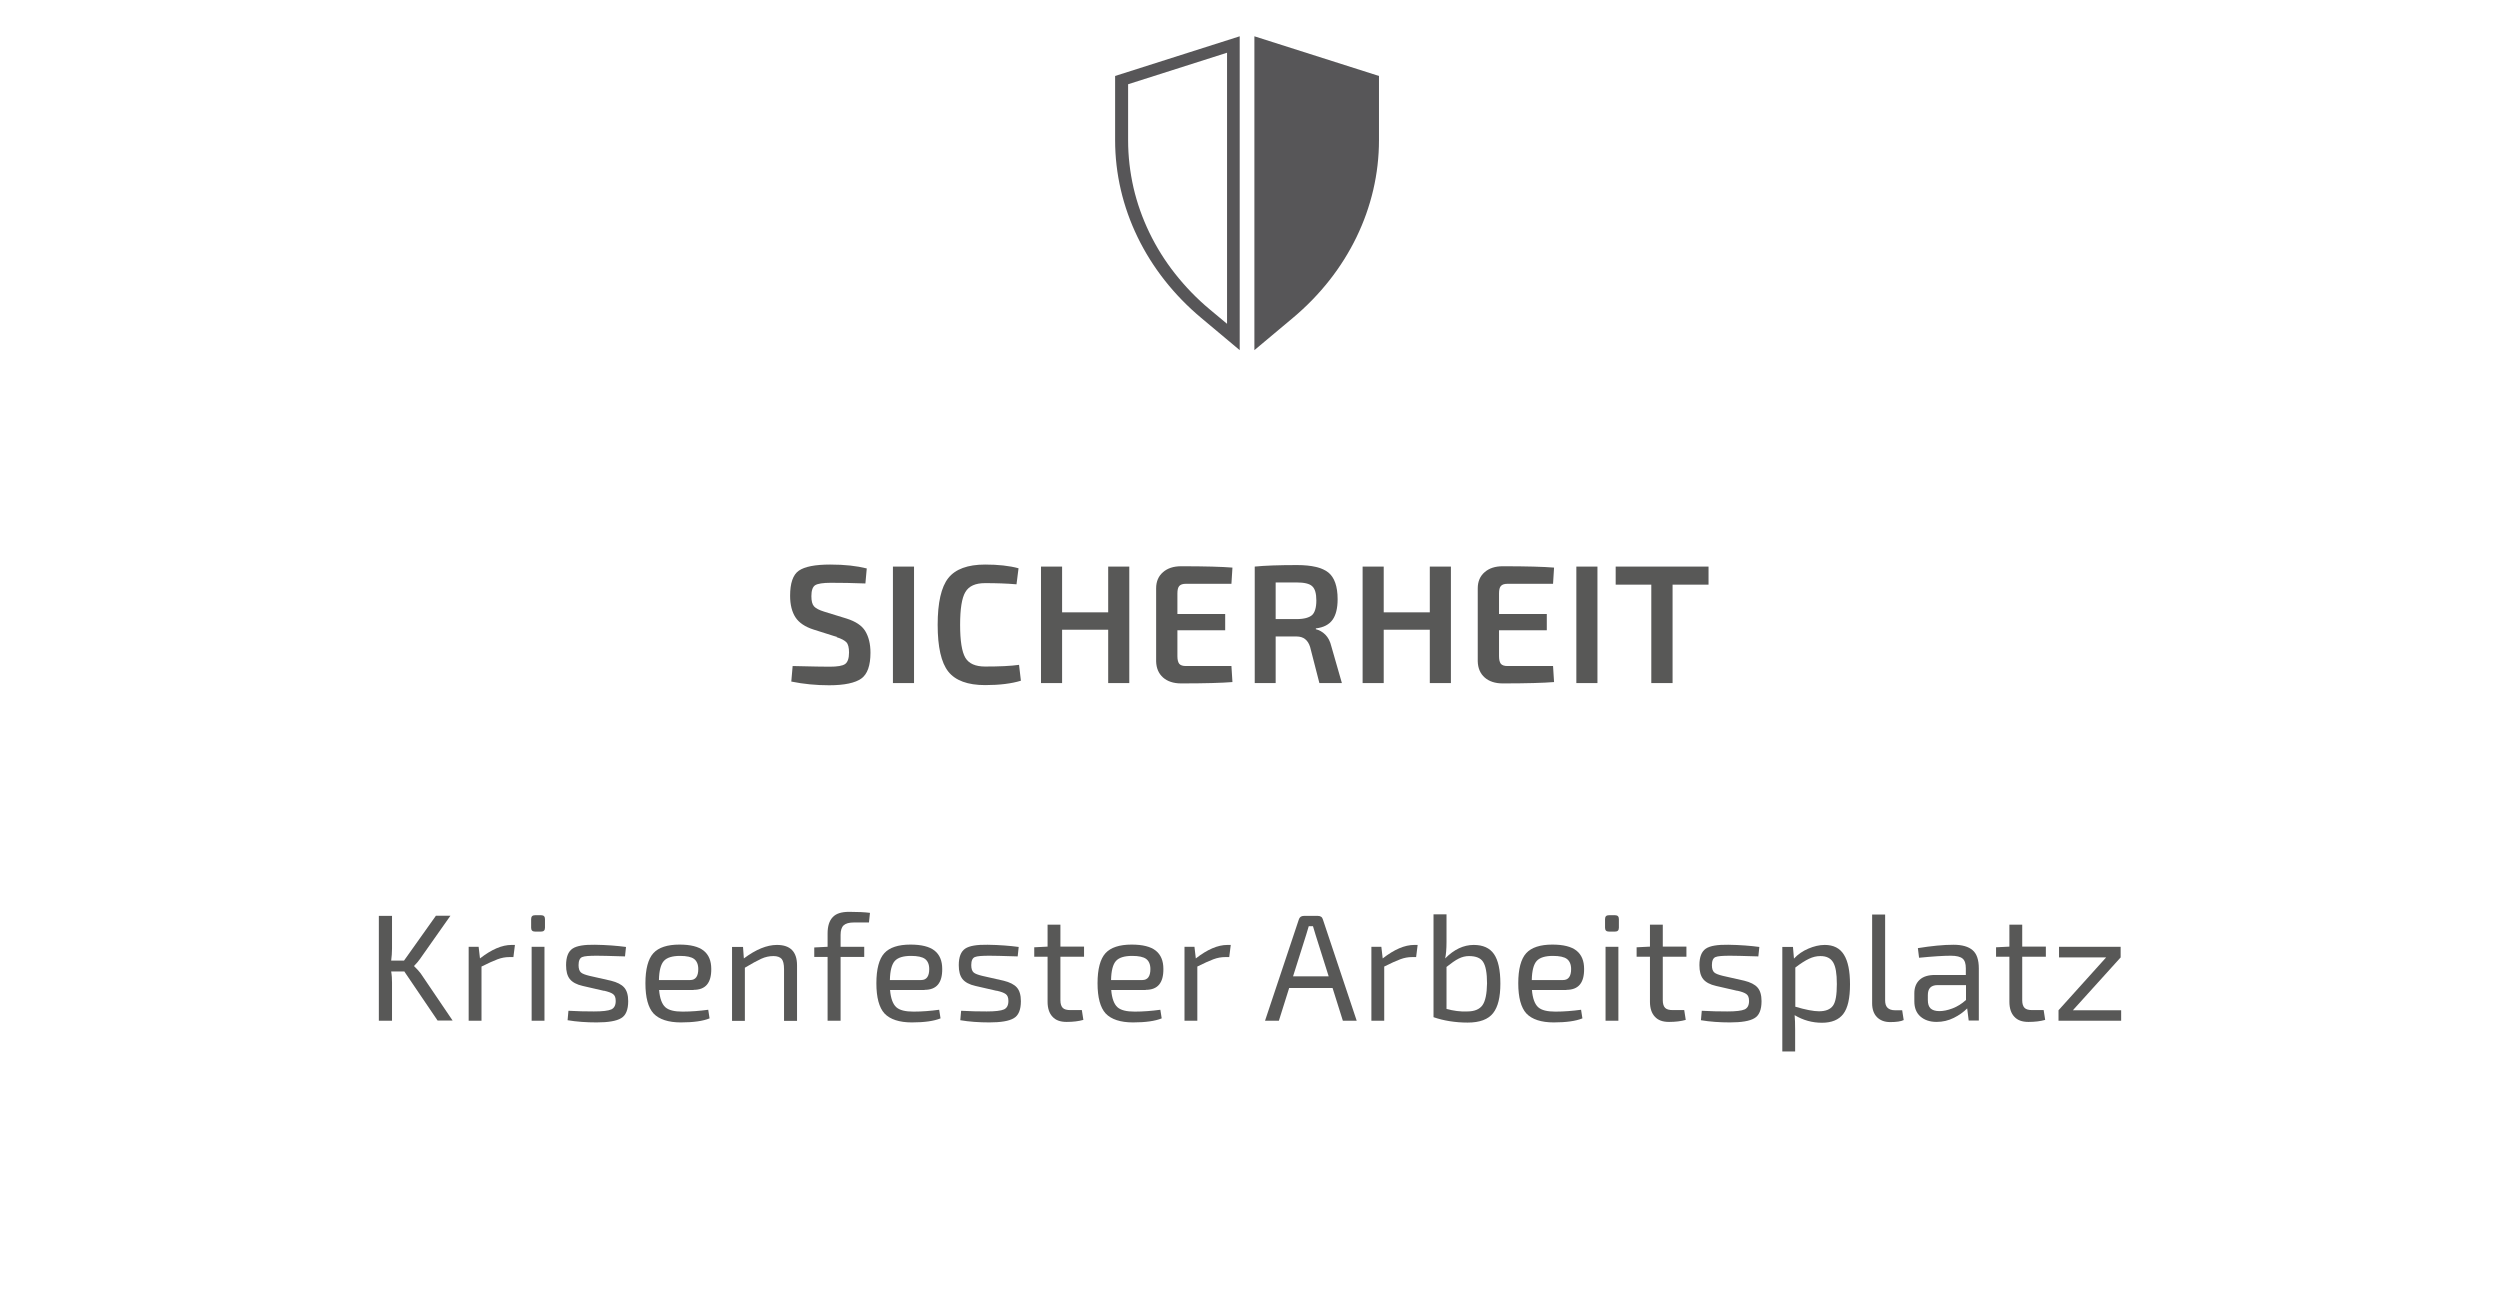 <?xml version="1.0" encoding="UTF-8"?>
<svg id="Ebene_2" data-name="Ebene 2" xmlns="http://www.w3.org/2000/svg" viewBox="0 0 148.08 77.13">
  <defs>
    <style>
      .cls-1 {
        fill: #585857;
      }

      .cls-2 {
        fill: none;
      }

      .cls-3 {
        fill: #575658;
      }
    </style>
  </defs>
  <g id="Ebene_1-2" data-name="Ebene 1">
    <g>
      <g>
        <g>
          <path class="cls-1" d="M49.58,37.73l-1.39-.44c-.5-.16-.86-.4-1.07-.72-.21-.32-.32-.75-.32-1.28,0-.75.17-1.25.52-1.49s.97-.36,1.85-.36,1.57.08,2.17.23l-.08.89c-.76-.03-1.44-.04-2.05-.04-.46,0-.77.05-.92.14-.15.09-.23.31-.23.65,0,.29.05.49.16.61.11.12.31.22.6.31l1.33.41c.53.17.9.41,1.1.74s.31.75.31,1.28c0,.76-.18,1.27-.54,1.53-.36.26-1,.4-1.91.4-.76,0-1.51-.07-2.24-.22l.08-.92c1.17.03,1.9.04,2.19.04.46,0,.77-.05.92-.16s.23-.33.23-.68c0-.29-.05-.5-.16-.61s-.29-.21-.58-.3Z"/>
          <path class="cls-1" d="M54.14,40.46h-1.25v-6.9h1.25v6.9Z"/>
          <path class="cls-1" d="M60.36,39.38l.11.94c-.55.17-1.26.26-2.12.26-1.03,0-1.76-.27-2.18-.8s-.63-1.46-.63-2.77.21-2.24.63-2.77,1.15-.8,2.18-.8c.77,0,1.43.07,1.98.22l-.12.95c-.58-.05-1.2-.07-1.86-.07-.57,0-.96.17-1.17.53-.21.35-.31,1-.31,1.94s.1,1.59.31,1.95c.21.35.6.52,1.17.52.85,0,1.52-.03,2.01-.1Z"/>
          <path class="cls-1" d="M66.89,33.56v6.9h-1.25v-3.16h-2.73v3.16h-1.25v-6.9h1.25v2.71h2.73v-2.71h1.25Z"/>
          <path class="cls-1" d="M72.94,39.45l.06.95c-.61.05-1.62.08-3.04.08-.45,0-.81-.12-1.07-.35-.26-.23-.4-.55-.41-.96v-4.32c0-.41.14-.73.41-.96.26-.23.62-.35,1.07-.35,1.42,0,2.43.03,3.04.08l-.06.96h-2.7c-.18,0-.31.04-.39.13s-.11.24-.11.45v1.21h2.83v.96h-2.83v1.54c0,.21.04.36.11.45.08.09.21.13.39.13h2.7Z"/>
          <path class="cls-1" d="M79.48,40.46h-1.33l-.55-2.14c-.13-.41-.39-.62-.8-.62h-1.24s0,2.76,0,2.76h-1.24v-6.9c.59-.06,1.43-.09,2.51-.09.87,0,1.49.15,1.85.44s.55.82.55,1.58c0,.53-.1.94-.3,1.22-.2.28-.53.46-.99.51v.05c.2.05.39.15.56.32.17.17.29.4.36.7l.62,2.16ZM75.56,36.67h1.24c.45,0,.75-.09.92-.24.16-.15.25-.44.25-.86s-.08-.7-.25-.85c-.16-.15-.47-.22-.92-.22h-1.24v2.17Z"/>
          <path class="cls-1" d="M85.94,33.56v6.9h-1.25v-3.16h-2.73v3.16h-1.25v-6.9h1.25v2.71h2.73v-2.71h1.25Z"/>
          <path class="cls-1" d="M91.99,39.45l.06.95c-.61.05-1.62.08-3.04.08-.45,0-.81-.12-1.07-.35-.26-.23-.4-.55-.41-.96v-4.32c0-.41.14-.73.41-.96.26-.23.62-.35,1.07-.35,1.42,0,2.43.03,3.04.08l-.06.96h-2.7c-.18,0-.31.04-.39.13s-.11.24-.11.45v1.21h2.83v.96h-2.83v1.54c0,.21.04.36.11.45.08.09.21.13.39.13h2.7Z"/>
          <path class="cls-1" d="M94.62,40.46h-1.25v-6.9h1.25v6.9Z"/>
          <path class="cls-1" d="M101.2,34.63h-2.13v5.83h-1.26v-5.83h-2.11v-1.07h5.5v1.07Z"/>
          <path class="cls-1" d="M23.93,57.54h-.76c.04.23.05.45.05.66v2.26h-.78v-6.21h.78v1.94c0,.24-.02.48-.05.71h.76l1.89-2.66h.86l-1.81,2.57c-.07.11-.19.24-.34.4v.02c.17.16.3.31.39.43l1.89,2.79h-.89l-1.98-2.92Z"/>
          <path class="cls-1" d="M30.5,55.97l-.09.72h-.25c-.22,0-.45.04-.69.13-.24.09-.55.23-.95.43v3.21h-.76v-4.38h.59l.08.69c.68-.53,1.3-.8,1.87-.8h.2Z"/>
          <path class="cls-1" d="M31.69,54.21h.36c.16,0,.23.08.23.23v.51c0,.16-.08.23-.23.23h-.36c-.16,0-.23-.08-.23-.23v-.51c0-.16.08-.23.23-.23ZM32.25,60.46h-.76v-4.38h.76v4.38Z"/>
          <path class="cls-1" d="M35.78,58.69l-1.26-.29c-.36-.08-.62-.22-.77-.41-.15-.19-.22-.46-.22-.82,0-.49.13-.81.38-.98s.7-.24,1.33-.23c.7.01,1.32.06,1.84.13l-.06.56c-.91-.03-1.47-.04-1.67-.04-.44,0-.73.02-.87.08-.14.06-.21.22-.21.48,0,.21.05.35.14.43.09.08.26.14.5.2l1.28.29c.36.09.62.22.78.4.16.18.24.45.24.81,0,.51-.14.85-.42,1.01-.28.17-.77.25-1.45.25-.61,0-1.19-.04-1.72-.13l.05-.56c.51.03,1.01.04,1.51.04.51,0,.85-.04,1.03-.12.17-.08.26-.24.26-.5,0-.2-.05-.33-.16-.41s-.28-.14-.54-.2Z"/>
          <path class="cls-1" d="M41.08,58.64h-2.04c.04.5.17.84.37,1.02s.54.26,1.02.26c.5,0,1-.04,1.52-.11l.08.51c-.39.16-.96.24-1.7.24s-1.29-.18-1.62-.53c-.32-.35-.48-.95-.48-1.79s.16-1.44.47-1.78.83-.51,1.55-.51c.65,0,1.13.12,1.43.36.3.24.45.6.45,1.08.01.83-.34,1.24-1.04,1.24ZM39.03,58.05h1.85c.32,0,.48-.22.48-.65,0-.28-.09-.48-.25-.6-.16-.12-.44-.18-.83-.18-.46,0-.78.1-.96.3-.18.2-.28.58-.29,1.13Z"/>
          <path class="cls-1" d="M44.01,56.08l.05.69c.71-.53,1.36-.8,1.96-.8.79,0,1.19.4,1.19,1.21v3.29h-.77v-3.07c0-.29-.05-.49-.14-.6-.1-.11-.26-.17-.49-.17-.24,0-.48.05-.72.16-.24.11-.57.29-.97.53v3.15h-.76v-4.38h.65Z"/>
          <path class="cls-1" d="M51.48,54.64h-.9c-.29,0-.49.06-.61.17-.12.11-.18.3-.18.57v.7h1.4v.6h-1.4v3.78h-.77v-3.78h-.79v-.56l.79-.04v-.79c0-.43.1-.75.3-.96.2-.22.52-.32.98-.32.5,0,.92.02,1.23.06l-.06.57Z"/>
          <path class="cls-1" d="M54.76,58.64h-2.04c.04.5.17.84.37,1.02s.54.26,1.02.26c.5,0,1-.04,1.52-.11l.08.51c-.39.16-.96.24-1.7.24s-1.29-.18-1.62-.53c-.32-.35-.48-.95-.48-1.79s.16-1.44.47-1.78.83-.51,1.55-.51c.65,0,1.13.12,1.43.36.3.24.45.6.45,1.08.01.83-.34,1.24-1.04,1.24ZM52.71,58.05h1.85c.32,0,.48-.22.48-.65,0-.28-.09-.48-.25-.6-.16-.12-.44-.18-.83-.18-.46,0-.78.1-.96.3-.18.2-.28.58-.29,1.13Z"/>
          <path class="cls-1" d="M59.04,58.69l-1.26-.29c-.36-.08-.62-.22-.77-.41-.15-.19-.22-.46-.22-.82,0-.49.13-.81.38-.98s.7-.24,1.33-.23c.7.01,1.32.06,1.84.13l-.06.56c-.91-.03-1.47-.04-1.67-.04-.44,0-.73.02-.87.08-.14.06-.21.22-.21.48,0,.21.05.35.14.43.09.08.26.14.5.2l1.28.29c.36.09.62.22.78.4.16.18.24.45.24.81,0,.51-.14.85-.42,1.01-.28.17-.77.25-1.45.25-.61,0-1.19-.04-1.72-.13l.05-.56c.51.03,1.01.04,1.51.04.51,0,.85-.04,1.03-.12.17-.08.26-.24.26-.5,0-.2-.05-.33-.16-.41s-.28-.14-.54-.2Z"/>
          <path class="cls-1" d="M62.81,56.68v2.57c0,.21.05.36.14.45s.24.13.46.13h.67l.09.58c-.28.08-.61.12-.99.12s-.65-.1-.84-.31c-.19-.2-.29-.5-.29-.88v-2.67h-.79v-.56l.79-.04v-1.3h.76v1.3h1.4v.6h-1.4Z"/>
          <path class="cls-1" d="M67.86,58.64h-2.04c.04.5.17.84.37,1.02s.54.26,1.02.26c.5,0,1-.04,1.52-.11l.08.51c-.39.16-.96.24-1.7.24s-1.29-.18-1.62-.53c-.32-.35-.48-.95-.48-1.79s.16-1.44.47-1.78.83-.51,1.55-.51c.65,0,1.13.12,1.43.36.3.24.45.6.45,1.08.01.83-.34,1.24-1.04,1.24ZM65.81,58.05h1.85c.32,0,.48-.22.48-.65,0-.28-.09-.48-.25-.6-.16-.12-.44-.18-.83-.18-.46,0-.78.1-.96.3-.18.2-.28.58-.29,1.13Z"/>
          <path class="cls-1" d="M72.9,55.97l-.09.72h-.25c-.22,0-.45.04-.69.13-.24.09-.55.23-.95.43v3.21h-.76v-4.38h.59l.08.69c.68-.53,1.3-.8,1.87-.8h.2Z"/>
          <path class="cls-1" d="M78.92,58.52h-2.56l-.61,1.94h-.82l2-5.99c.04-.14.14-.22.3-.22h.83c.16,0,.26.07.3.22l2,5.99h-.82l-.61-1.94ZM78.7,57.83l-.78-2.47c-.05-.16-.1-.32-.15-.5h-.25l-.15.5-.78,2.47h2.12Z"/>
          <path class="cls-1" d="M83.97,55.97l-.09.72h-.25c-.22,0-.45.04-.69.13-.24.09-.55.23-.95.43v3.21h-.76v-4.38h.59l.08.69c.68-.53,1.3-.8,1.87-.8h.2Z"/>
          <path class="cls-1" d="M85.68,54.16v1.64c0,.42-.03.74-.08.97.52-.53,1.09-.8,1.69-.8.55,0,.95.18,1.2.54.25.36.38.94.38,1.75s-.14,1.38-.43,1.75-.79.56-1.51.56-1.42-.11-2.02-.32v-6.09h.77ZM85.68,57.28v2.48c.4.11.81.17,1.23.15.43,0,.73-.13.9-.37.17-.24.26-.67.27-1.29,0-.62-.08-1.04-.23-1.27-.14-.23-.42-.35-.84-.35-.21,0-.41.05-.61.15-.2.1-.44.27-.73.5Z"/>
          <path class="cls-1" d="M92.78,58.64h-2.04c.04.5.17.84.37,1.02s.54.26,1.02.26c.5,0,1-.04,1.52-.11l.08.51c-.39.16-.96.24-1.7.24s-1.29-.18-1.62-.53c-.32-.35-.48-.95-.48-1.79s.16-1.44.47-1.78.83-.51,1.55-.51c.65,0,1.13.12,1.43.36.3.24.45.6.45,1.08.01.83-.34,1.24-1.04,1.24ZM90.73,58.05h1.85c.32,0,.48-.22.48-.65,0-.28-.09-.48-.25-.6-.16-.12-.44-.18-.83-.18-.46,0-.78.1-.96.3-.18.2-.28.58-.29,1.13Z"/>
          <path class="cls-1" d="M95.3,54.21h.36c.16,0,.23.08.23.23v.51c0,.16-.08.23-.23.23h-.36c-.16,0-.23-.08-.23-.23v-.51c0-.16.08-.23.23-.23ZM95.86,60.46h-.76v-4.38h.76v4.38Z"/>
          <path class="cls-1" d="M98.49,56.68v2.57c0,.21.05.36.14.45s.24.13.46.13h.67l.09.58c-.28.08-.61.12-.99.12s-.65-.1-.84-.31c-.19-.2-.29-.5-.29-.88v-2.67h-.79v-.56l.79-.04v-1.3h.76v1.3h1.4v.6h-1.4Z"/>
          <path class="cls-1" d="M102.91,58.69l-1.26-.29c-.36-.08-.62-.22-.77-.41-.15-.19-.22-.46-.22-.82,0-.49.13-.81.38-.98s.7-.24,1.33-.23c.7.01,1.32.06,1.84.13l-.06.56c-.91-.03-1.47-.04-1.67-.04-.44,0-.73.02-.87.08-.14.06-.21.22-.21.48,0,.21.05.35.14.43.09.08.26.14.5.2l1.28.29c.36.09.62.22.78.4.16.18.24.45.24.81,0,.51-.14.85-.42,1.01-.28.17-.77.25-1.45.25-.61,0-1.19-.04-1.72-.13l.05-.56c.51.03,1.01.04,1.51.04.51,0,.85-.04,1.03-.12.17-.08.26-.24.26-.5,0-.2-.05-.33-.16-.41s-.28-.14-.54-.2Z"/>
          <path class="cls-1" d="M106.2,56.08l.06.7c.23-.25.52-.45.85-.59.33-.14.65-.22.97-.22.52,0,.9.19,1.14.58.24.38.36.97.36,1.75,0,.83-.13,1.41-.4,1.76-.26.34-.68.52-1.26.52s-1.12-.15-1.62-.45c.02.2.03.5.03.88v1.27h-.76v-6.19h.63ZM106.34,57.31v2.32c.61.18,1.08.27,1.4.27.4,0,.67-.11.83-.33.16-.22.23-.65.23-1.28s-.07-1.04-.22-1.29-.4-.37-.75-.37c-.23,0-.45.05-.68.16-.23.11-.5.28-.81.52Z"/>
          <path class="cls-1" d="M111.66,54.16v5.09c0,.19.04.34.14.44s.25.15.45.15h.42l.09.58c-.16.08-.43.12-.8.12-.33,0-.59-.1-.78-.29-.19-.19-.29-.47-.29-.82v-5.26h.77Z"/>
          <path class="cls-1" d="M113.67,56.73l-.07-.57c.8-.13,1.51-.2,2.11-.2.51,0,.89.11,1.13.32.25.21.37.58.37,1.08v3.09h-.6l-.09-.72c-.21.21-.47.4-.79.56s-.66.24-1.02.24c-.4,0-.72-.11-.96-.32s-.36-.51-.36-.9v-.48c0-.34.11-.61.32-.8.21-.19.51-.28.9-.28h1.83v-.39c0-.28-.06-.47-.19-.58s-.36-.17-.7-.17c-.43,0-1.06.04-1.88.12ZM114.19,58.95v.28c0,.23.05.39.16.5.11.1.28.16.52.16.23,0,.49-.05.78-.16.29-.11.56-.28.8-.5v-.88h-1.69c-.2,0-.35.06-.44.16-.09.1-.13.25-.13.44Z"/>
          <path class="cls-1" d="M119.78,56.68v2.57c0,.21.05.36.14.45s.24.13.46.13h.67l.09.58c-.28.08-.61.12-.99.12s-.65-.1-.84-.31c-.19-.2-.29-.5-.29-.88v-2.67h-.79v-.56l.79-.04v-1.3h.76v1.3h1.4v.6h-1.4Z"/>
          <path class="cls-1" d="M125.64,59.84v.62h-3.71v-.62l2.82-3.13h-2.79v-.63h3.65v.63l-2.83,3.13h2.85Z"/>
        </g>
        <g>
          <rect class="cls-2" x="62.54" width="22.65" height="22.61"/>
          <g>
            <path class="cls-3" d="M72.68,3.11v16.07l-1.02-.85c-.77-.64-1.46-1.36-2.06-2.12-.6-.76-1.11-1.58-1.52-2.43-.41-.85-.73-1.75-.94-2.66-.21-.92-.32-1.87-.32-2.81v-3.32l5.87-1.87M73.43,2.15l-7.38,2.35v3.8c0,4,1.85,7.81,5.1,10.53l2.28,1.91V2.15h0Z"/>
            <path class="cls-3" d="M74.3,20.74l2.28-1.91c3.25-2.72,5.1-6.53,5.1-10.53v-3.8s-7.38-2.35-7.38-2.35v18.59Z"/>
          </g>
        </g>
      </g>
      <rect class="cls-2" width="148.08" height="77.13"/>
    </g>
  </g>
</svg>